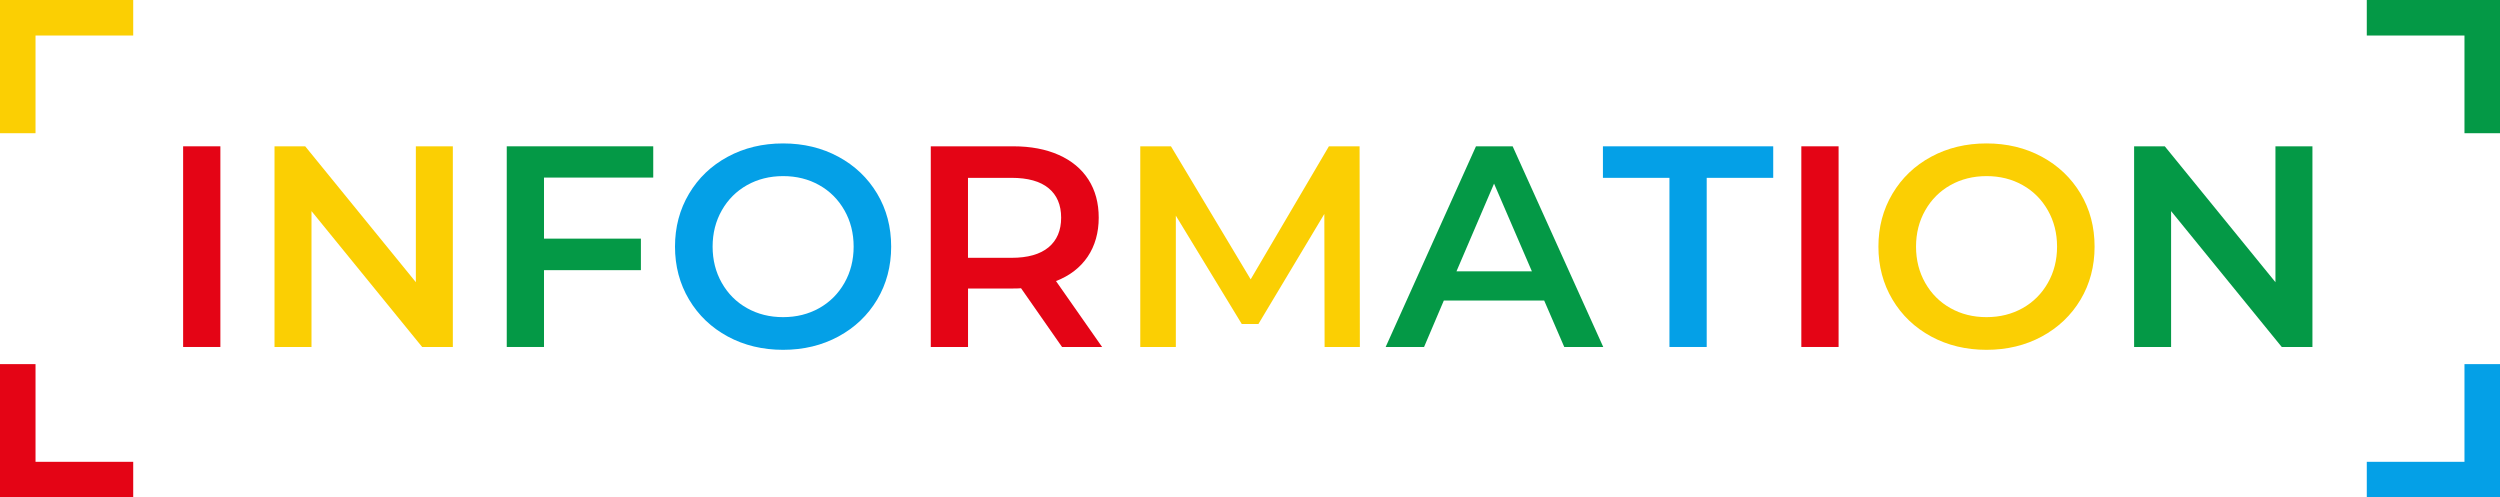 <?xml version="1.0" encoding="UTF-8"?>
<svg id="_レイヤー_1" data-name="レイヤー_1" xmlns="http://www.w3.org/2000/svg" width="563" height="112" viewBox="0 0 563 112">
  <defs>
    <style>
      .cls-1 {
        fill: #04a0e7;
      }

      .cls-2 {
        fill: #049946;
      }

      .cls-3 {
        fill: #e40415;
      }

      .cls-4 {
        fill: #fbcf03;
      }
    </style>
  </defs>
  <path class="cls-3" d="M41.24,32.95h8.39v45.19h-8.39v-45.19Z"/>
  <path class="cls-4" d="M101.98,32.95v45.19h-6.91l-24.92-30.6v30.6h-8.33v-45.19h6.91l24.92,30.6v-30.6h8.33Z"/>
  <path class="cls-2" d="M122.51,39.99v13.75h21.82v7.1h-21.82v17.3h-8.39v-45.19h32.99v7.04h-24.6Z"/>
  <path class="cls-1" d="M163.89,75.78c-3.7-2-6.61-4.78-8.72-8.33-2.11-3.55-3.16-7.52-3.16-11.91s1.05-8.36,3.16-11.91c2.11-3.55,5.01-6.33,8.72-8.33,3.7-2,7.85-3,12.46-3s8.76,1,12.46,3c3.7,2,6.61,4.77,8.72,8.3,2.11,3.53,3.16,7.51,3.16,11.94s-1.06,8.41-3.16,11.94c-2.11,3.53-5.01,6.29-8.72,8.3-3.7,2-7.85,3-12.46,3s-8.76-1-12.46-3ZM184.49,69.39c2.41-1.36,4.3-3.25,5.68-5.68,1.38-2.43,2.07-5.15,2.07-8.17s-.69-5.74-2.07-8.17c-1.38-2.43-3.27-4.33-5.68-5.68-2.41-1.36-5.12-2.03-8.13-2.03s-5.72.68-8.13,2.03c-2.41,1.36-4.3,3.25-5.68,5.68-1.38,2.43-2.07,5.15-2.07,8.17s.69,5.74,2.07,8.17c1.38,2.43,3.27,4.33,5.68,5.68,2.41,1.36,5.12,2.03,8.13,2.03s5.72-.68,8.13-2.03Z"/>
  <path class="cls-3" d="M239.17,78.14l-9.23-13.23c-.39.04-.97.06-1.74.06h-10.2v13.17h-8.39v-45.19h18.59c3.92,0,7.33.65,10.23,1.94,2.9,1.29,5.13,3.14,6.68,5.55s2.32,5.27,2.32,8.59-.83,6.33-2.49,8.78c-1.66,2.45-4.03,4.28-7.13,5.49l10.39,14.85h-9.04ZM236.13,42.37c-1.89-1.55-4.67-2.32-8.33-2.32h-9.81v18.01h9.81c3.66,0,6.43-.79,8.33-2.36,1.89-1.57,2.84-3.8,2.84-6.68s-.95-5.1-2.84-6.65Z"/>
  <path class="cls-4" d="M298.3,78.14l-.06-29.96-14.85,24.79h-3.74l-14.85-24.4v29.57h-8.01v-45.19h6.91l17.95,29.96,17.62-29.96h6.91l.06,45.19h-7.94Z"/>
  <path class="cls-2" d="M347.75,67.68h-22.6l-4.45,10.46h-8.65l20.34-45.19h8.26l20.4,45.19h-8.78l-4.52-10.46ZM344.98,61.1l-8.52-19.75-8.46,19.75h16.98Z"/>
  <path class="cls-1" d="M375.96,40.05h-14.98v-7.1h38.35v7.1h-14.98v38.09h-8.39v-38.09Z"/>
  <path class="cls-3" d="M405.66,32.95h8.39v45.19h-8.39v-45.19Z"/>
  <path class="cls-4" d="M434.9,75.78c-3.7-2-6.61-4.78-8.72-8.33-2.11-3.55-3.16-7.52-3.16-11.91s1.05-8.36,3.16-11.91c2.11-3.55,5.01-6.33,8.72-8.33,3.7-2,7.85-3,12.46-3s8.76,1,12.46,3c3.7,2,6.61,4.77,8.72,8.3,2.11,3.53,3.16,7.51,3.16,11.94s-1.06,8.41-3.16,11.94c-2.11,3.53-5.01,6.29-8.72,8.3-3.7,2-7.85,3-12.46,3s-8.76-1-12.46-3ZM455.5,69.39c2.41-1.36,4.3-3.25,5.68-5.68,1.38-2.43,2.07-5.15,2.07-8.17s-.69-5.74-2.07-8.17c-1.38-2.43-3.27-4.33-5.68-5.68-2.41-1.36-5.12-2.03-8.13-2.03s-5.72.68-8.13,2.03c-2.41,1.36-4.3,3.25-5.68,5.68-1.38,2.43-2.07,5.15-2.07,8.17s.69,5.74,2.07,8.17c1.38,2.43,3.27,4.33,5.68,5.68,2.41,1.36,5.12,2.03,8.13,2.03s5.72-.68,8.13-2.03Z"/>
  <path class="cls-2" d="M520.76,32.95v45.19h-6.91l-24.92-30.6v30.6h-8.33v-45.19h6.91l24.92,30.6v-30.6h8.33Z"/>
  <g>
    <g>
      <rect class="cls-4" y="0" width="30" height="8"/>
      <rect class="cls-4" x="-11" y="11" width="30" height="8" transform="translate(-11 19) rotate(-90)"/>
    </g>
    <g>
      <rect class="cls-2" x="533" y="0" width="30" height="8" transform="translate(1096 8) rotate(-180)"/>
      <rect class="cls-2" x="544" y="11" width="30" height="8" transform="translate(544 574) rotate(-90)"/>
    </g>
    <g>
      <rect class="cls-3" y="104" width="30" height="8"/>
      <rect class="cls-3" x="-11" y="93" width="30" height="8" transform="translate(101 93) rotate(90)"/>
    </g>
    <g>
      <rect class="cls-1" x="533" y="104" width="30" height="8" transform="translate(1096 216) rotate(180)"/>
      <rect class="cls-1" x="544" y="93" width="30" height="8" transform="translate(656 -462) rotate(90)"/>
    </g>
  </g>
</svg>